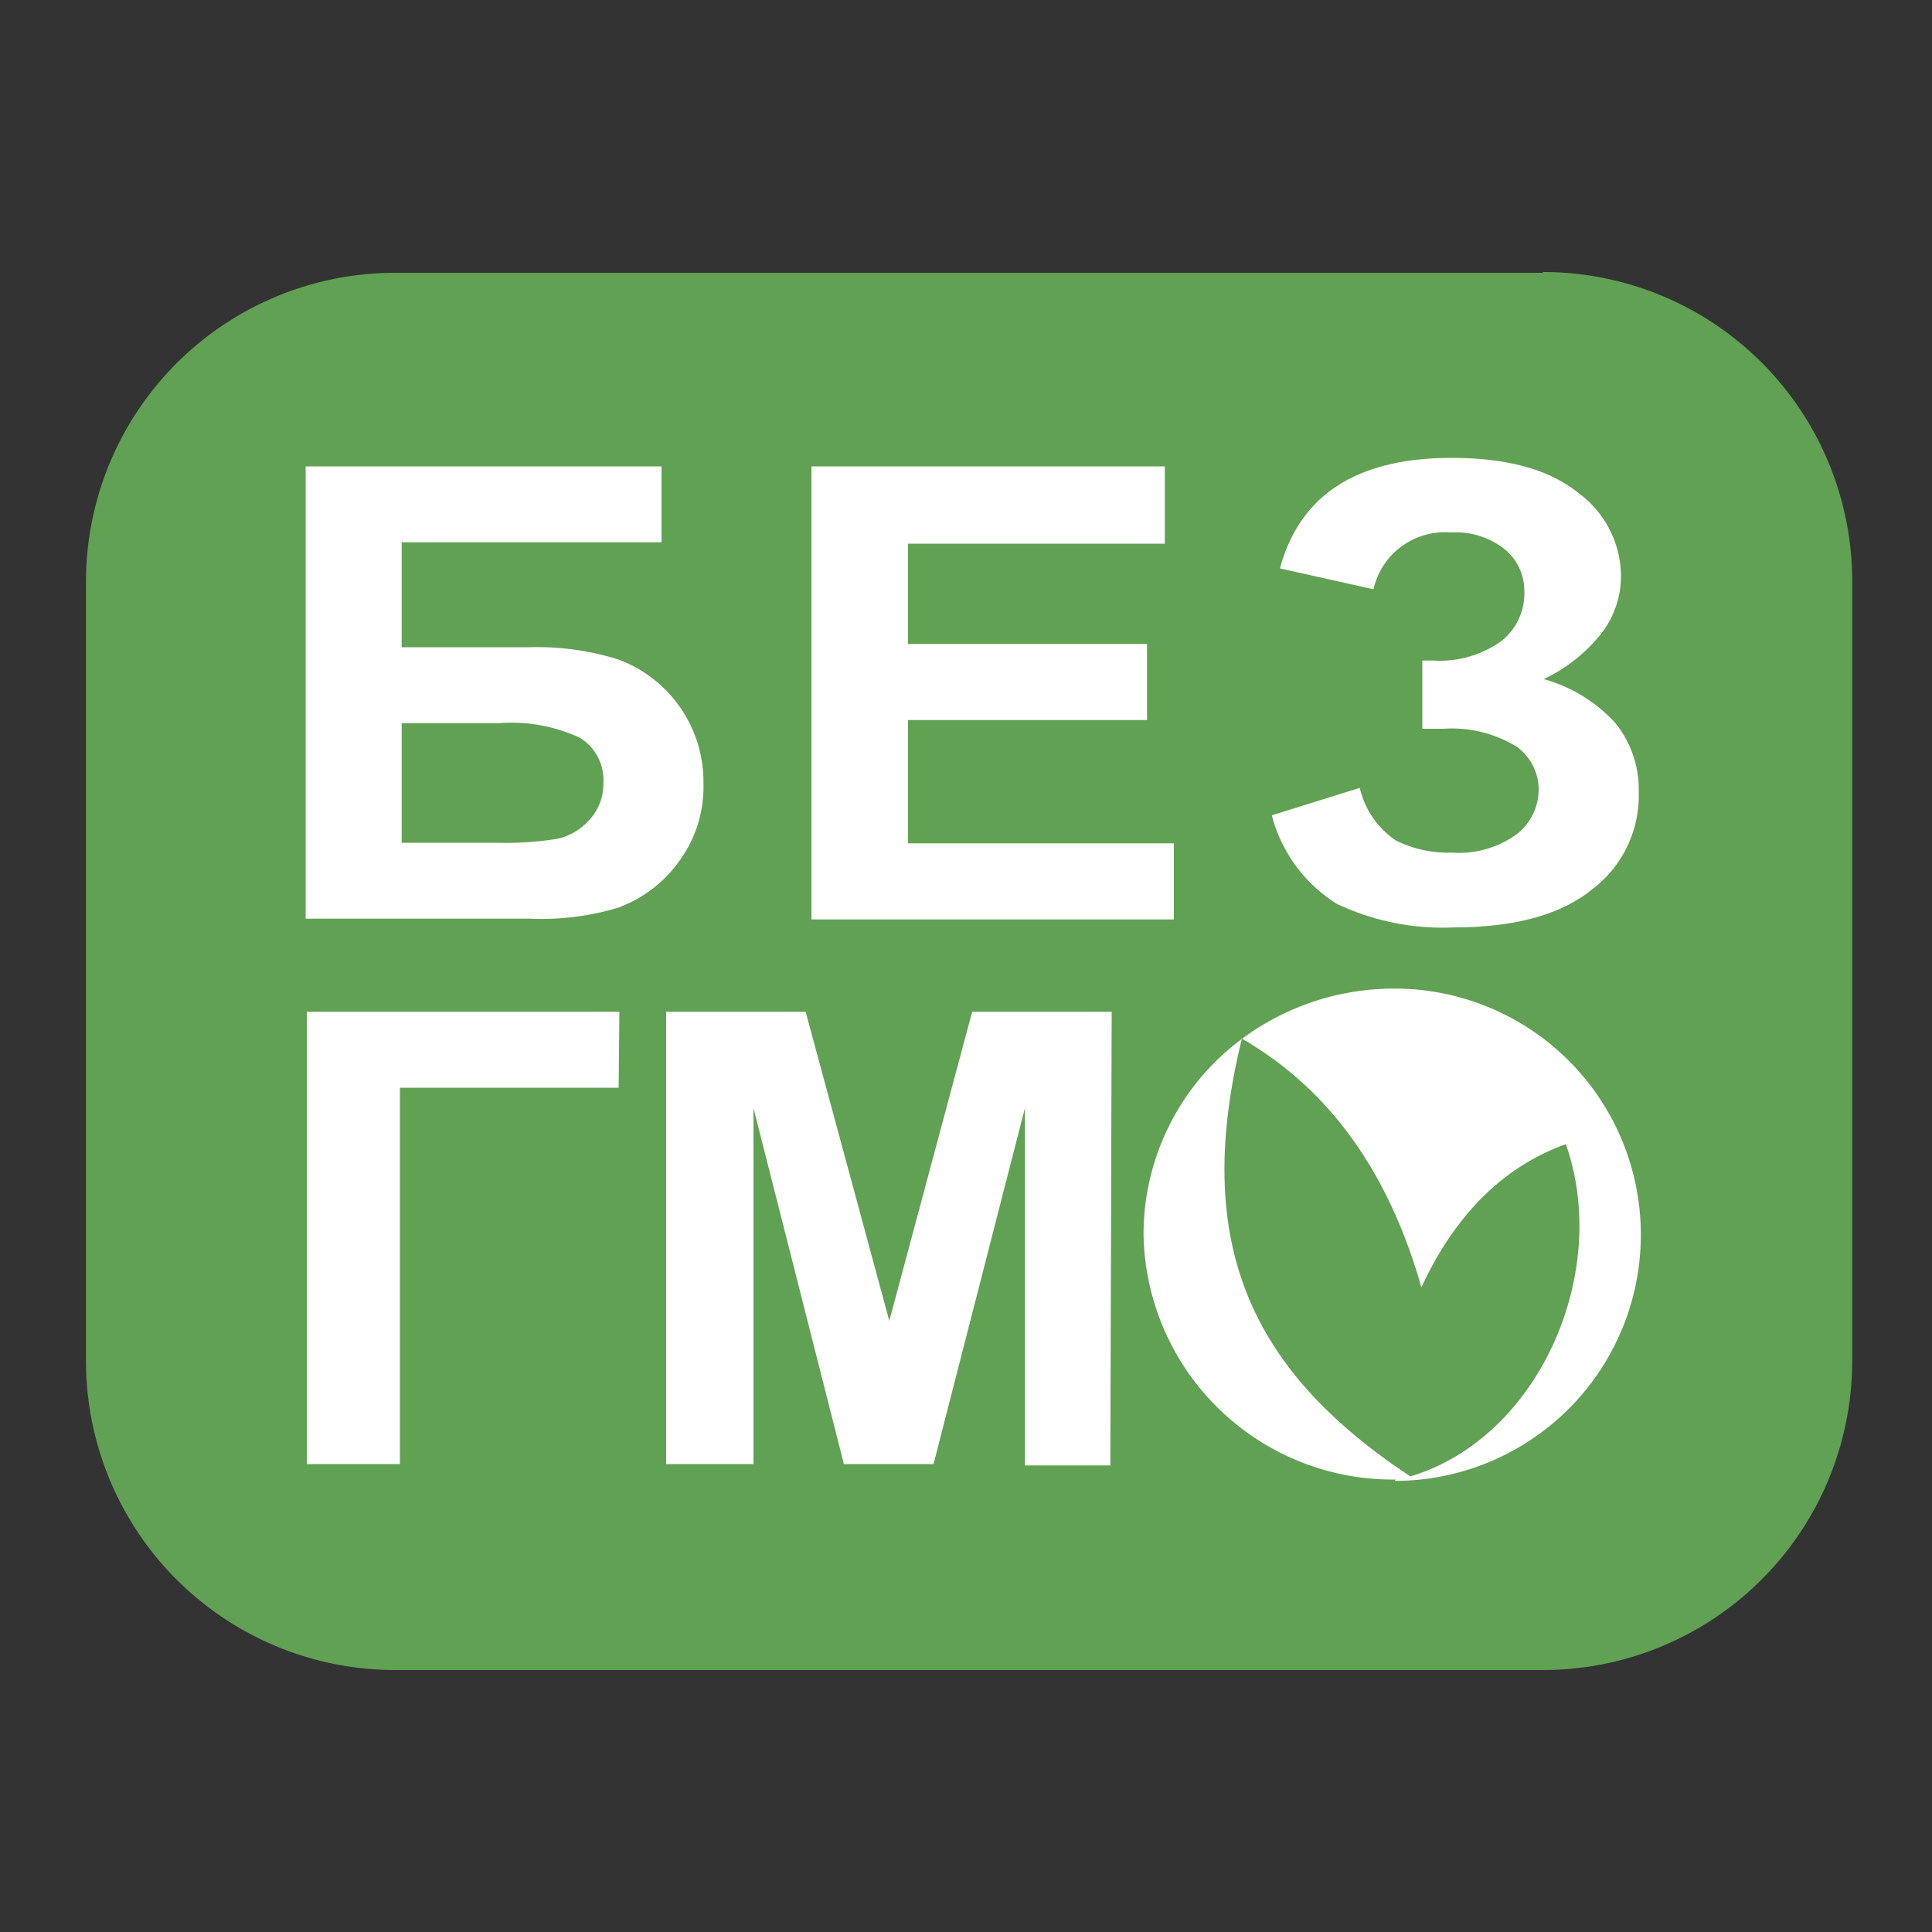 <?xml version="1.0" encoding="UTF-8"?> <svg xmlns="http://www.w3.org/2000/svg" id="Слой_1" data-name="Слой 1" viewBox="0 0 100 100"><rect x="0" y="0" width="100" height="100" fill="#333333" stroke="none"/> <defs> <style>.cls-1{fill:#fff;}.cls-2{fill:#61a153;}</style> </defs> <title>gmo</title> <rect class="cls-1" x="9.28" y="20.88" width="82.58" height="59.73"></rect> <path class="cls-2" d="M30,38.18a8.4,8.4,0,0,0-4.16-.75H20.79v6.19h4.84a17,17,0,0,0,3.26-.21,3.14,3.14,0,0,0,1.64-1,2.71,2.71,0,0,0,.7-1.89A2.55,2.55,0,0,0,30,38.18"></path> <path class="cls-2" d="M72.25,76.58A12.9,12.9,0,0,1,59.19,63.84a12.6,12.6,0,0,1,5-10v0h0a13.2,13.2,0,0,1,8-2.67,12.74,12.74,0,1,1,0,25.48m-14.72-.8H53.05V57.35L48.32,75.78H43.68L39,57.35V75.78H34.48V52.37H41.7l4.33,16,4.29-16h7.22ZM32.16,46.93a13.78,13.78,0,0,1-4.72.62H15.82V24.14H34.24v3.93H20.79V33.5h6.65a14,14,0,0,1,4.58.64,6.75,6.75,0,0,1,4.39,6.4,6.51,6.51,0,0,1-1.29,4.08,6.65,6.65,0,0,1-3,2.31m-.1,9.37H20.7V75.78H15.88V52.37H32.06ZM42,24.14H60.29v4H47v5.19H59.37v3.94H47v6.38H60.76v3.94H42Zm36.4,14.45a6.36,6.36,0,0,0-3.67-.87H73.62V34.19h.58a5.49,5.49,0,0,0,3.5-1,3.15,3.15,0,0,0,1.2-2.59,2.79,2.79,0,0,0-1-2.16,4.11,4.11,0,0,0-2.81-.88,3.79,3.79,0,0,0-4,2.94l-4.84-1.08q1.55-5.72,8.89-5.72c2.89,0,5.07.61,6.55,1.81a5.37,5.37,0,0,1,2.21,4.26,4.85,4.85,0,0,1-1,3,8.34,8.34,0,0,1-3,2.38,7.86,7.86,0,0,1,3.69,2.25,5.46,5.46,0,0,1,1.23,3.61,6.08,6.08,0,0,1-2.38,5Q80,48,75.29,48a12.76,12.76,0,0,1-6.1-1.22,7.67,7.67,0,0,1-3.36-4.58l4.55-1.42a4.53,4.53,0,0,0,1.88,2.73,6.08,6.08,0,0,0,2.87.62,5.08,5.08,0,0,0,3.44-1,2.94,2.94,0,0,0,1.07-2.22,2.74,2.74,0,0,0-1.22-2.32m1.44-24.47H20.45a16,16,0,0,0-16,16V70.44a16,16,0,0,0,16,16H79.87a16,16,0,0,0,16-16V30.08a16,16,0,0,0-16-16"></path> <path class="cls-2" d="M73,76.42c6.66-2,10.39-10.54,8.05-17.2-3,1.08-5.6,3.37-7.48,7.41-1.65-5.82-4.66-10.2-9.29-12.87l0,0C61.7,64.28,64.66,70.91,73,76.42"></path> </svg> 